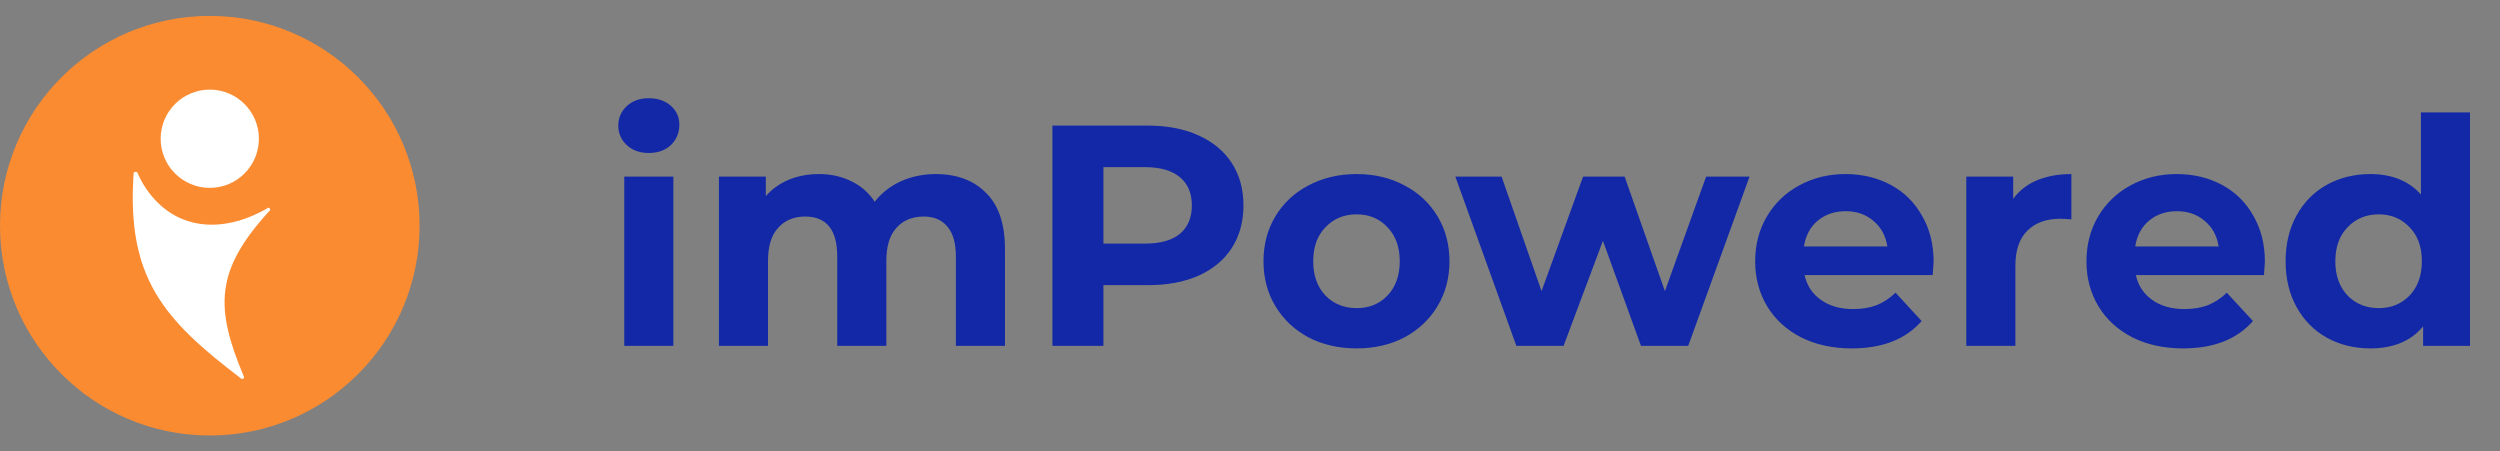 <svg width="144" height="26" viewBox="0 0 144 26" fill="none" xmlns="http://www.w3.org/2000/svg">
<rect x="0" y="0" width="144" height="26" fill="#808080" stroke="none"/>
<g clip-path="url(#clip0)">
<path d="M12.084 25.084C18.758 25.084 24.168 19.673 24.168 13C24.168 6.326 18.758 0.916 12.084 0.916C5.41 0.916 0 6.326 0 13C0 19.673 5.41 25.084 12.084 25.084Z" fill="#FB8B31"/>
<path d="M12.083 10.821C13.646 10.821 14.912 9.554 14.912 7.991C14.912 6.429 13.646 5.162 12.083 5.162C10.521 5.162 9.254 6.429 9.254 7.991C9.254 9.554 10.521 10.821 12.083 10.821Z" fill="white"/>
<path d="M11.172 12.83C12.926 13.229 14.581 12.481 15.45 11.969C15.502 11.938 15.599 12.059 15.558 12.103C12.356 15.586 12.384 17.727 14.048 21.694C14.086 21.786 13.977 21.87 13.898 21.81C9.406 18.4 7.279 15.991 7.699 9.958C7.703 9.898 7.885 9.877 7.908 9.932C8.27 10.799 9.264 12.396 11.172 12.83Z" fill="white"/>
</g>
<path d="M35.958 10.171H38.785V19.923H35.958V10.171ZM37.372 8.812C36.852 8.812 36.429 8.661 36.103 8.359C35.777 8.056 35.614 7.682 35.614 7.235C35.614 6.788 35.777 6.413 36.103 6.111C36.429 5.809 36.852 5.658 37.372 5.658C37.891 5.658 38.314 5.803 38.641 6.093C38.967 6.383 39.13 6.745 39.13 7.18C39.13 7.652 38.967 8.044 38.641 8.359C38.314 8.661 37.891 8.812 37.372 8.812ZM53.898 10.026C55.119 10.026 56.086 10.389 56.799 11.114C57.524 11.827 57.886 12.902 57.886 14.34V19.923H55.059V14.775C55.059 14.002 54.895 13.428 54.569 13.053C54.255 12.666 53.802 12.473 53.21 12.473C52.545 12.473 52.019 12.691 51.633 13.126C51.246 13.549 51.053 14.183 51.053 15.029V19.923H48.225V14.775C48.225 13.24 47.609 12.473 46.376 12.473C45.724 12.473 45.204 12.691 44.817 13.126C44.431 13.549 44.237 14.183 44.237 15.029V19.923H41.41V10.171H44.111V11.295C44.473 10.884 44.914 10.57 45.434 10.352C45.965 10.135 46.545 10.026 47.174 10.026C47.863 10.026 48.485 10.165 49.041 10.443C49.597 10.709 50.044 11.102 50.382 11.621C50.781 11.114 51.282 10.721 51.886 10.443C52.503 10.165 53.173 10.026 53.898 10.026ZM66.112 7.235C67.236 7.235 68.209 7.422 69.031 7.797C69.864 8.171 70.505 8.703 70.952 9.392C71.399 10.081 71.623 10.896 71.623 11.839C71.623 12.769 71.399 13.585 70.952 14.286C70.505 14.975 69.864 15.506 69.031 15.881C68.209 16.243 67.236 16.425 66.112 16.425H63.556V19.923H60.62V7.235H66.112ZM65.949 14.032C66.831 14.032 67.502 13.845 67.961 13.47C68.42 13.083 68.65 12.54 68.65 11.839C68.65 11.126 68.42 10.582 67.961 10.207C67.502 9.821 66.831 9.627 65.949 9.627H63.556V14.032H65.949ZM78.142 20.068C77.115 20.068 76.19 19.856 75.369 19.433C74.559 18.998 73.925 18.4 73.466 17.639C73.006 16.878 72.777 16.014 72.777 15.047C72.777 14.08 73.006 13.216 73.466 12.455C73.925 11.694 74.559 11.102 75.369 10.679C76.19 10.244 77.115 10.026 78.142 10.026C79.169 10.026 80.088 10.244 80.897 10.679C81.707 11.102 82.341 11.694 82.8 12.455C83.26 13.216 83.489 14.08 83.489 15.047C83.489 16.014 83.26 16.878 82.8 17.639C82.341 18.4 81.707 18.998 80.897 19.433C80.088 19.856 79.169 20.068 78.142 20.068ZM78.142 17.748C78.867 17.748 79.459 17.506 79.918 17.023C80.39 16.527 80.625 15.869 80.625 15.047C80.625 14.225 80.39 13.573 79.918 13.089C79.459 12.594 78.867 12.346 78.142 12.346C77.417 12.346 76.819 12.594 76.347 13.089C75.876 13.573 75.641 14.225 75.641 15.047C75.641 15.869 75.876 16.527 76.347 17.023C76.819 17.506 77.417 17.748 78.142 17.748ZM100.774 10.171L97.24 19.923H94.521L92.328 13.869L90.062 19.923H87.343L83.827 10.171H86.491L88.793 16.769L91.186 10.171H93.578L95.899 16.769L98.273 10.171H100.774ZM111.376 15.083C111.376 15.12 111.358 15.373 111.321 15.845H103.944C104.077 16.449 104.391 16.926 104.887 17.276C105.382 17.627 105.998 17.802 106.736 17.802C107.243 17.802 107.69 17.73 108.077 17.585C108.476 17.427 108.844 17.186 109.183 16.86L110.687 18.491C109.769 19.542 108.427 20.068 106.663 20.068C105.563 20.068 104.591 19.856 103.745 19.433C102.899 18.998 102.246 18.4 101.787 17.639C101.328 16.878 101.098 16.014 101.098 15.047C101.098 14.092 101.322 13.234 101.769 12.473C102.228 11.7 102.851 11.102 103.636 10.679C104.434 10.244 105.322 10.026 106.301 10.026C107.255 10.026 108.119 10.232 108.893 10.642C109.666 11.053 110.27 11.645 110.705 12.419C111.152 13.18 111.376 14.068 111.376 15.083ZM106.319 12.165C105.678 12.165 105.14 12.346 104.705 12.709C104.27 13.071 104.005 13.567 103.908 14.195H108.711C108.615 13.579 108.349 13.089 107.914 12.727C107.479 12.352 106.947 12.165 106.319 12.165ZM115.959 11.458C116.297 10.987 116.751 10.63 117.319 10.389C117.899 10.147 118.563 10.026 119.312 10.026V12.636C118.998 12.612 118.787 12.6 118.678 12.6C117.868 12.6 117.234 12.83 116.775 13.289C116.316 13.736 116.086 14.413 116.086 15.319V19.923H113.258V10.171H115.959V11.458ZM130.458 15.083C130.458 15.12 130.439 15.373 130.403 15.845H123.026C123.159 16.449 123.473 16.926 123.968 17.276C124.464 17.627 125.08 17.802 125.817 17.802C126.325 17.802 126.772 17.73 127.159 17.585C127.557 17.427 127.926 17.186 128.264 16.86L129.769 18.491C128.85 19.542 127.509 20.068 125.745 20.068C124.645 20.068 123.672 19.856 122.827 19.433C121.981 18.998 121.328 18.4 120.869 17.639C120.41 16.878 120.18 16.014 120.18 15.047C120.18 14.092 120.404 13.234 120.851 12.473C121.31 11.7 121.932 11.102 122.718 10.679C123.515 10.244 124.403 10.026 125.382 10.026C126.337 10.026 127.201 10.232 127.974 10.642C128.748 11.053 129.352 11.645 129.787 12.419C130.234 13.18 130.458 14.068 130.458 15.083ZM125.4 12.165C124.76 12.165 124.222 12.346 123.787 12.709C123.352 13.071 123.086 13.567 122.99 14.195H127.793C127.696 13.579 127.43 13.089 126.995 12.727C126.56 12.352 126.029 12.165 125.4 12.165ZM142.273 6.473V19.923H139.572V18.799C138.871 19.645 137.856 20.068 136.527 20.068C135.609 20.068 134.775 19.862 134.026 19.452C133.289 19.041 132.709 18.455 132.286 17.693C131.863 16.932 131.651 16.05 131.651 15.047C131.651 14.044 131.863 13.162 132.286 12.401C132.709 11.639 133.289 11.053 134.026 10.642C134.775 10.232 135.609 10.026 136.527 10.026C137.772 10.026 138.745 10.419 139.445 11.204V6.473H142.273ZM137.017 17.748C137.729 17.748 138.322 17.506 138.793 17.023C139.264 16.527 139.5 15.869 139.5 15.047C139.5 14.225 139.264 13.573 138.793 13.089C138.322 12.594 137.729 12.346 137.017 12.346C136.292 12.346 135.693 12.594 135.222 13.089C134.751 13.573 134.515 14.225 134.515 15.047C134.515 15.869 134.751 16.527 135.222 17.023C135.693 17.506 136.292 17.748 137.017 17.748Z" fill="#1228A7"/>
<defs>
<clipPath id="clip0">
<rect width="24.168" height="24.168" fill="white" transform="translate(0 0.916)"/>
</clipPath>
</defs>
</svg>
